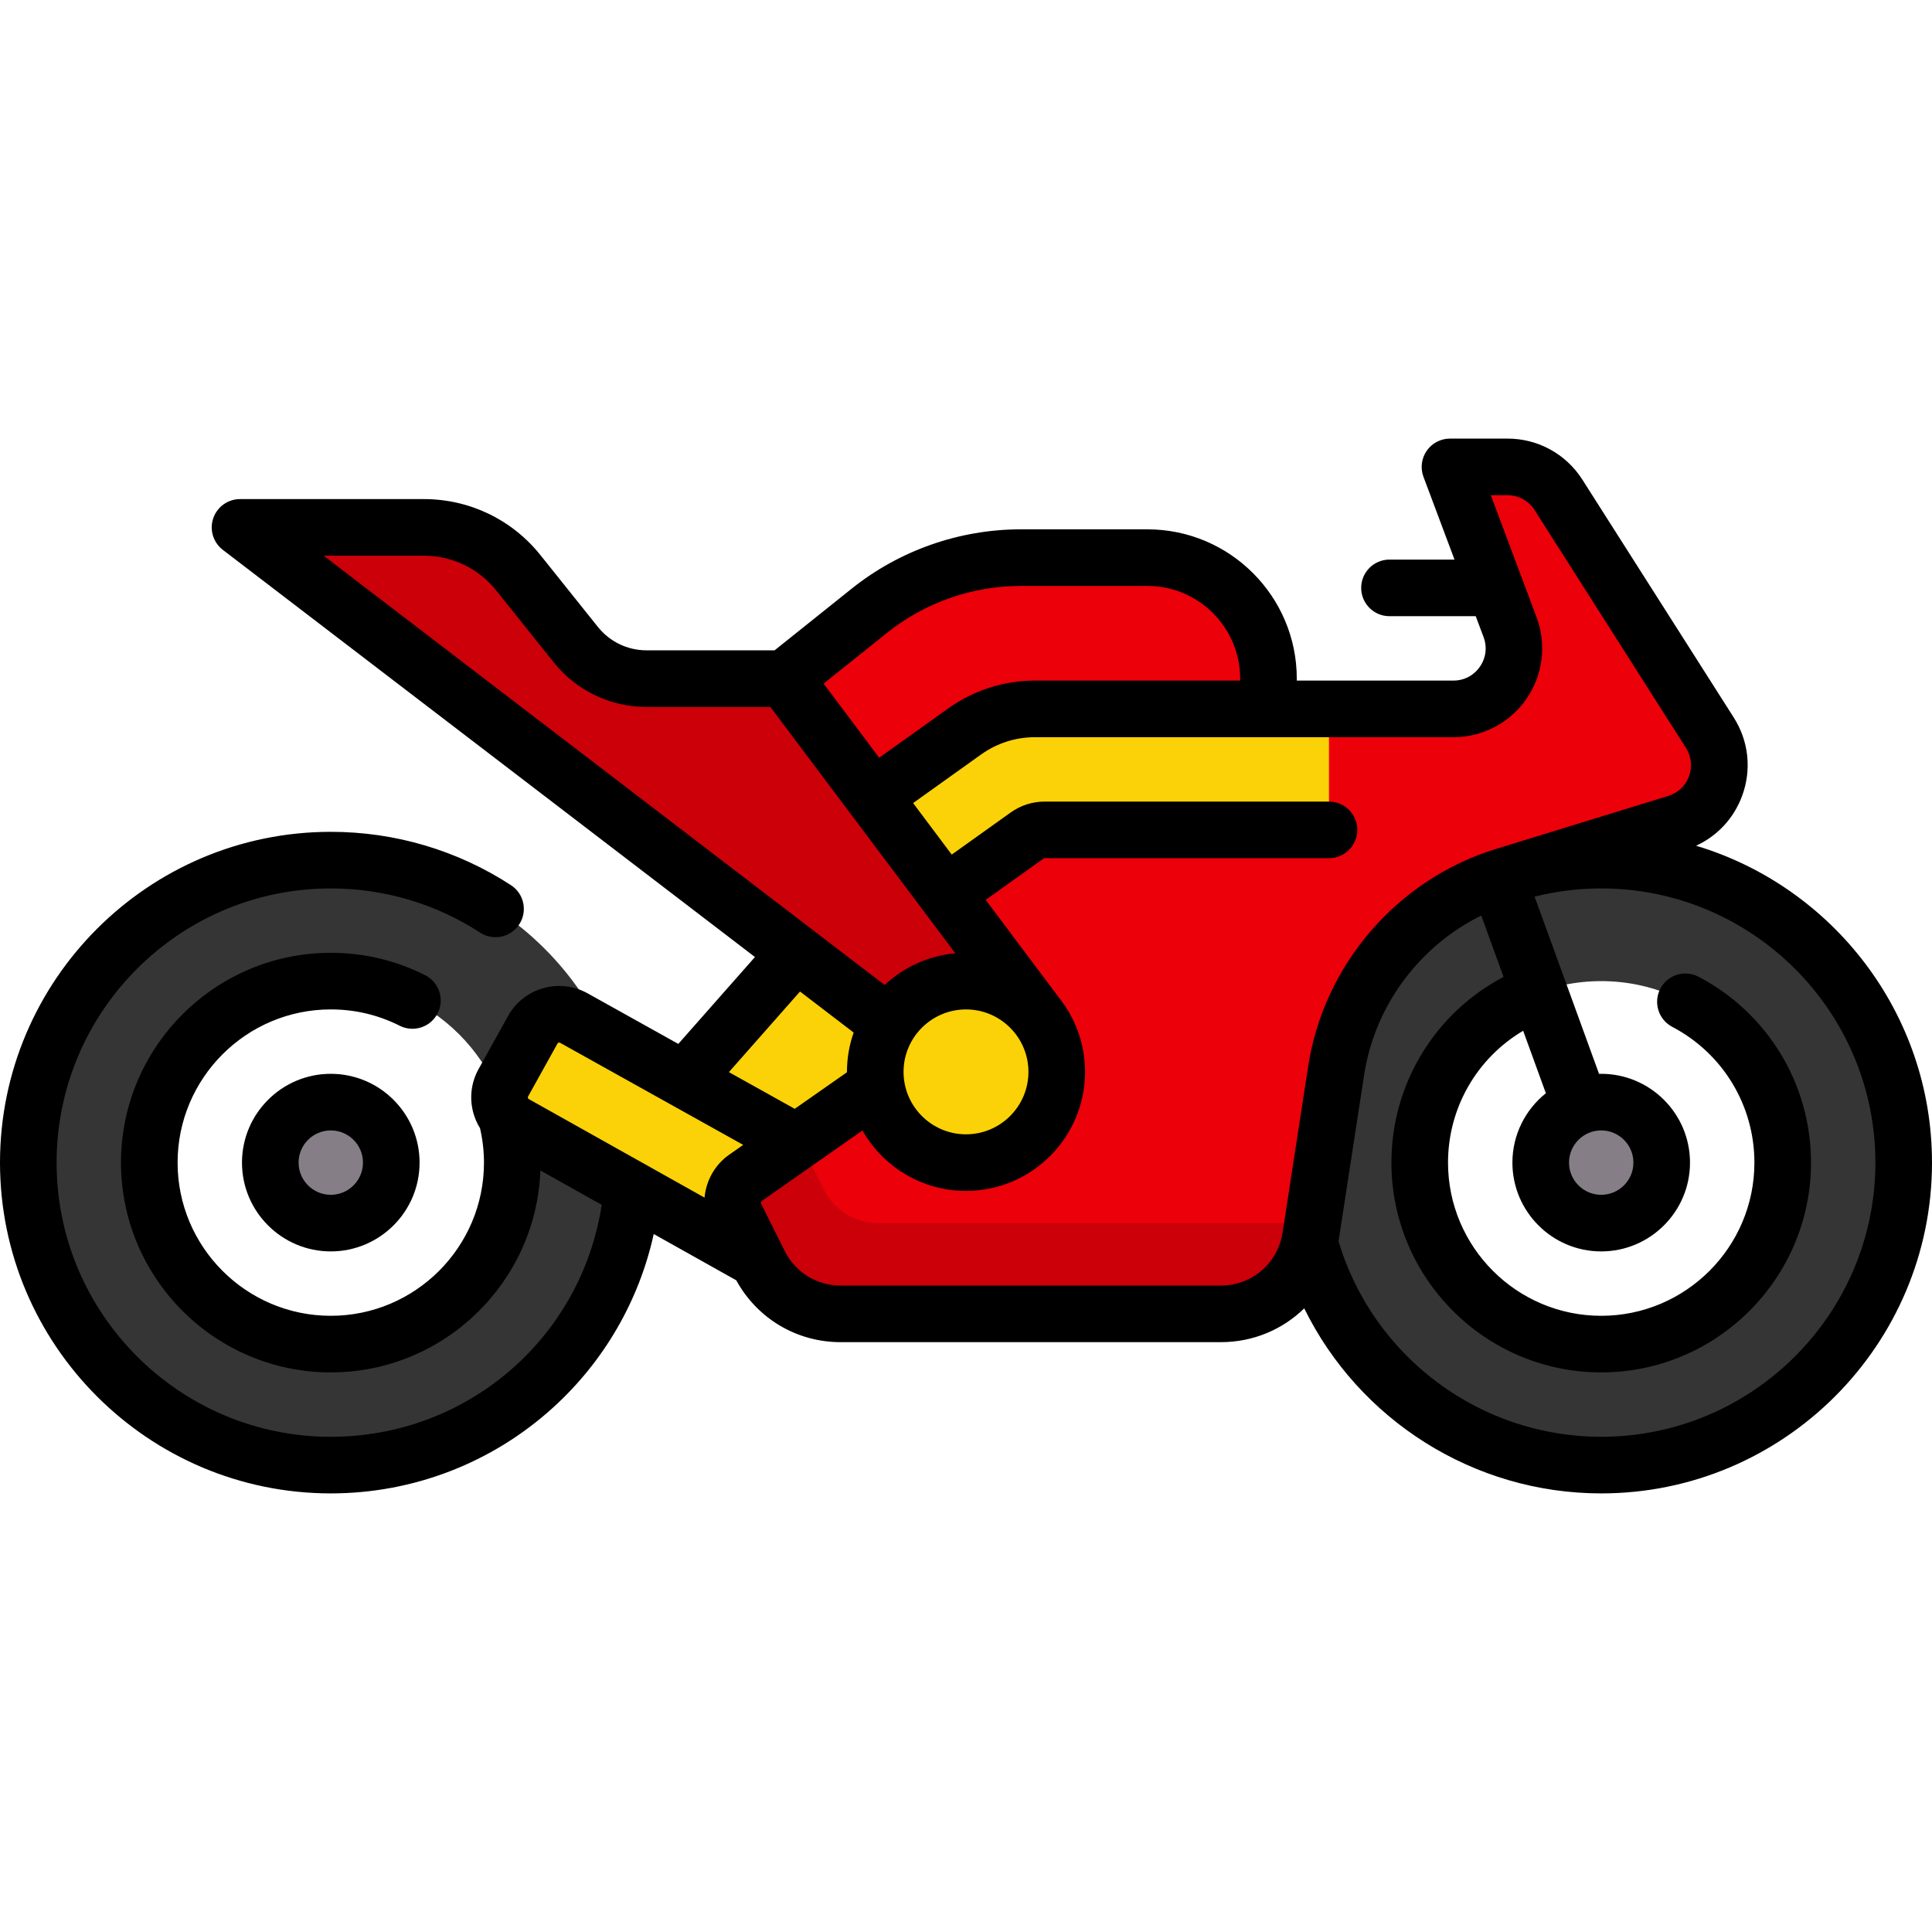 <?xml version="1.0" encoding="UTF-8"?> <svg xmlns="http://www.w3.org/2000/svg" viewBox="1744 2244 512 512" width="512" height="512" data-guides="{&quot;vertical&quot;:[],&quot;horizontal&quot;:[]}"><path fill="#353535" stroke="none" fill-opacity="1" stroke-width="1" stroke-opacity="1" color="rgb(51, 51, 51)" font-size-adjust="none" id="tSvg3ec1edcd5" title="Path 239" d="M 2168.339 2471.944 C 2124.067 2471.944 2088.178 2507.833 2088.178 2552.105C 2088.178 2596.377 2124.068 2632.266 2168.339 2632.266C 2212.61 2632.266 2248.5 2596.376 2248.5 2552.105C 2248.5 2507.833 2212.61 2471.944 2168.339 2471.944ZM 2168.339 2600.202 C 2141.776 2600.202 2120.242 2578.668 2120.242 2552.105C 2120.242 2525.542 2141.776 2504.008 2168.339 2504.008C 2194.902 2504.008 2216.436 2525.542 2216.436 2552.105C 2216.435 2578.668 2194.902 2600.202 2168.339 2600.202Z"></path><ellipse color="rgb(51, 51, 51)" fill="#857e87" font-size-adjust="none" cx="2168.339" cy="2552.105" r="15.546" id="tSvg73c5e9da89" title="Ellipse 7" fill-opacity="1" stroke="none" stroke-opacity="1" rx="15.546" ry="15.546" style="transform: rotate(0deg); transform-origin: 2168.34px 2552.11px;"></ellipse><path fill="#fbd207" stroke="none" fill-opacity="1" stroke-width="1" stroke-opacity="1" color="rgb(51, 51, 51)" font-size-adjust="none" id="tSvg475d9ed2f8" title="Path 240" d="M 1918.094 2542.934 C 1932.729 2523.329 1947.363 2503.725 1961.998 2484.12C 1977.671 2500.102 1993.345 2516.083 2009.018 2532.065C 1995.472 2539.601 1981.927 2547.138 1968.381 2554.674C 1951.619 2550.761 1934.856 2546.847 1918.094 2542.934Z"></path><path fill="#cb0009" stroke="none" fill-opacity="1" stroke-width="1" stroke-opacity="1" color="rgb(51, 51, 51)" font-size-adjust="none" id="tSvgc3a22d4711" title="Path 241" d="M 1975.952 2423.847 C 1955.756 2423.847 1935.561 2423.847 1915.365 2423.847C 1908.06 2423.847 1901.15 2420.526 1896.587 2414.822C 1891.514 2408.481 1886.442 2402.141 1881.369 2395.8C 1875.284 2388.194 1866.071 2383.766 1856.331 2383.766C 1840.092 2383.766 1823.852 2383.766 1807.613 2383.766C 1884.1 2442.217 1960.588 2500.668 2037.075 2559.119C 2037.075 2542.753 2037.075 2526.386 2037.075 2510.02C 2016.701 2481.296 1996.326 2452.571 1975.952 2423.847Z"></path><path fill="#353535" stroke="none" fill-opacity="1" stroke-width="1" stroke-opacity="1" color="rgb(51, 51, 51)" font-size-adjust="none" id="tSvg122975b8530" title="Path 242" d="M 1831.661 2471.944 C 1787.389 2471.944 1751.5 2507.833 1751.5 2552.105C 1751.5 2596.377 1787.39 2632.266 1831.661 2632.266C 1875.932 2632.266 1911.822 2596.376 1911.822 2552.105C 1911.823 2507.833 1875.933 2471.944 1831.661 2471.944ZM 1831.661 2600.202 C 1805.098 2600.202 1783.564 2578.668 1783.564 2552.105C 1783.564 2525.542 1805.098 2504.008 1831.661 2504.008C 1858.224 2504.008 1879.758 2525.542 1879.758 2552.105C 1879.758 2578.668 1858.225 2600.202 1831.661 2600.202Z"></path><ellipse color="rgb(51, 51, 51)" fill="#857e87" font-size-adjust="none" cx="1831.661" cy="2552.105" r="14.574" id="tSvg1376c10abd1" title="Ellipse 8" fill-opacity="1" stroke="none" stroke-opacity="1" rx="14.574" ry="14.574" style="transform: rotate(0deg); transform-origin: 1831.66px 2552.11px;"></ellipse><path fill="#fbd207" stroke="none" fill-opacity="1" stroke-width="1" stroke-opacity="1" color="rgb(51, 51, 51)" font-size-adjust="none" id="tSvg812b88cae6" title="Path 243" d="M 1896.081 2513.802 C 1892.21 2511.652 1887.33 2513.047 1885.18 2516.917C 1882.585 2521.589 1879.989 2526.262 1877.394 2530.934C 1875.244 2534.804 1876.639 2539.684 1880.509 2541.834C 1906.561 2556.614 1932.614 2571.393 1958.666 2586.173C 1961.904 2575.673 1965.142 2565.174 1968.38 2554.674C 1944.28 2541.05 1920.181 2527.426 1896.081 2513.802Z"></path><path fill="#ec000a" stroke="none" fill-opacity="1" stroke-width="1" stroke-opacity="1" color="rgb(51, 51, 51)" font-size-adjust="none" id="tSvg15f6a0c6834" title="Path 244" d="M 2197.127 2438.166 C 2183.762 2417.164 2170.397 2396.161 2157.032 2375.159C 2154.089 2370.534 2148.987 2367.734 2143.506 2367.734C 2138.424 2367.734 2133.341 2367.734 2128.259 2367.734C 2133.567 2381.89 2138.876 2396.046 2144.184 2410.202C 2148.114 2420.683 2140.366 2431.863 2129.173 2431.863C 2112.836 2431.863 2096.499 2431.863 2080.162 2431.863C 2080.162 2429.191 2080.162 2426.519 2080.162 2423.847C 2080.162 2406.138 2065.806 2391.782 2048.097 2391.782C 2036.891 2391.782 2025.686 2391.782 2014.48 2391.782C 1999.918 2391.782 1985.79 2396.738 1974.419 2405.835C 1970.948 2408.611 1967.478 2411.388 1964.007 2414.164C 1957.257 2419.564 1956.003 2429.342 1961.172 2436.27C 1980.245 2461.836 1999.318 2487.401 2018.391 2512.967C 2011.816 2514.657 2005.24 2516.346 1998.665 2518.036C 1981.643 2529.444 1964.622 2540.853 1947.6 2552.261C 1940.896 2556.754 1938.577 2565.53 1942.186 2572.749C 1943.21 2574.797 1944.234 2576.845 1945.258 2578.893C 1949.332 2587.04 1957.659 2592.186 1966.767 2592.186C 2000.36 2592.186 2033.954 2592.186 2067.547 2592.186C 2079.416 2592.186 2089.511 2583.526 2091.315 2571.795C 2093.576 2557.096 2095.838 2542.398 2098.099 2527.699C 2101.837 2503.406 2119.13 2483.386 2142.623 2476.157C 2157.854 2471.47 2173.086 2466.784 2188.317 2462.097C 2198.432 2458.984 2202.809 2447.095 2197.127 2438.166Z"></path><ellipse color="rgb(51, 51, 51)" fill="#fbd207" font-size-adjust="none" cx="2000" cy="2528.056" r="24.048" id="tSvg18123fd40a0" title="Ellipse 9" fill-opacity="1" stroke="none" stroke-opacity="1" rx="24.048" ry="24.048" style="transform: rotate(0deg); transform-origin: 2000px 2528.06px;"></ellipse><path fill="#fbd207" stroke="none" fill-opacity="1" stroke-width="1" stroke-opacity="1" color="rgb(51, 51, 51)" font-size-adjust="none" id="tSvgfd285e96a1" title="Path 245" d="M 1999.655 2437.835 C 1991.445 2443.503 1983.235 2449.171 1975.025 2454.839C 1981.55 2463.585 1988.074 2472.331 1994.599 2481.077C 2001.8 2475.858 2009 2470.639 2016.201 2465.42C 2017.54 2464.45 2019.151 2463.927 2020.804 2463.927C 2045.934 2463.927 2071.064 2463.927 2096.194 2463.927C 2096.194 2453.239 2096.194 2442.55 2096.194 2431.862C 2070.227 2431.862 2044.259 2431.862 2018.292 2431.862C 2011.609 2431.863 2005.093 2433.951 1999.655 2437.835Z"></path><path fill="#cb0009" stroke="none" fill-opacity="1" stroke-width="1" stroke-opacity="1" color="rgb(51, 51, 51)" font-size-adjust="none" id="tSvg212bbf7ed0" title="Path 246" d="M 2091.877 2568.137 C 2091.321 2568.137 2090.766 2568.137 2090.21 2568.137C 2052.366 2568.137 2014.521 2568.137 1976.677 2568.137C 1970.565 2568.137 1965.07 2564.741 1962.337 2559.274C 1960.381 2555.362 1958.425 2551.449 1956.469 2547.537C 1956.317 2547.232 1956.164 2546.928 1956.012 2546.623C 1953.208 2548.502 1950.404 2550.382 1947.6 2552.261C 1940.896 2556.754 1938.577 2565.53 1942.186 2572.748C 1943.21 2574.796 1944.235 2576.844 1945.259 2578.892C 1949.333 2587.039 1957.659 2592.185 1966.768 2592.185C 2000.361 2592.185 2033.955 2592.185 2067.548 2592.185C 2079.418 2592.185 2089.512 2583.525 2091.317 2571.793C 2091.504 2570.574 2091.69 2569.356 2091.877 2568.137Z"></path><path fill="rgb(0, 0, 0)" stroke="none" fill-opacity="1" stroke-width="1" stroke-opacity="1" color="rgb(51, 51, 51)" font-size-adjust="none" id="tSvg2bd8aba0d2" title="Path 247" d="M 2193.48 2468.128 C 2199.128 2465.534 2203.495 2460.85 2205.684 2454.904C 2208.243 2447.955 2207.43 2440.386 2203.455 2434.139C 2190.09 2413.136 2176.724 2392.134 2163.359 2371.131C 2159.016 2364.307 2151.595 2360.233 2143.506 2360.233C 2138.424 2360.233 2133.341 2360.233 2128.259 2360.233C 2125.799 2360.233 2123.496 2361.44 2122.094 2363.461C 2120.693 2365.482 2120.372 2368.063 2121.236 2370.366C 2123.977 2377.676 2126.719 2384.987 2129.46 2392.297C 2123.715 2392.297 2117.971 2392.297 2112.226 2392.297C 2108.084 2392.297 2104.726 2395.655 2104.726 2399.797C 2104.726 2403.939 2108.084 2407.297 2112.226 2407.297C 2119.846 2407.297 2127.465 2407.297 2135.085 2407.297C 2135.777 2409.143 2136.469 2410.988 2137.161 2412.834C 2138.158 2415.492 2137.802 2418.355 2136.185 2420.689C 2134.567 2423.023 2132.011 2424.361 2129.172 2424.361C 2115.335 2424.361 2101.498 2424.361 2087.661 2424.361C 2087.661 2424.189 2087.661 2424.017 2087.661 2423.845C 2087.661 2402.029 2069.912 2384.281 2048.097 2384.281C 2036.891 2384.281 2025.685 2384.281 2014.479 2384.281C 1998.276 2384.281 1982.385 2389.855 1969.733 2399.977C 1962.913 2405.433 1956.093 2410.889 1949.273 2416.345C 1937.97 2416.345 1926.668 2416.345 1915.365 2416.345C 1910.31 2416.345 1905.6 2414.081 1902.443 2410.135C 1897.371 2403.795 1892.298 2397.454 1887.226 2391.114C 1879.677 2381.677 1868.416 2376.265 1856.331 2376.265C 1840.092 2376.265 1823.852 2376.265 1807.613 2376.265C 1804.398 2376.265 1801.541 2378.314 1800.509 2381.359C 1799.477 2384.404 1800.502 2387.767 1803.055 2389.721C 1850.061 2425.689 1897.068 2461.656 1944.074 2497.624C 1937.303 2505.298 1930.532 2512.971 1923.761 2520.645C 1915.748 2516.178 1907.736 2511.711 1899.723 2507.244C 1896.1 2505.231 1891.91 2504.75 1887.925 2505.889C 1883.94 2507.028 1880.636 2509.65 1878.624 2513.274C 1876.029 2517.946 1873.434 2522.619 1870.839 2527.291C 1868.826 2530.914 1868.345 2535.104 1869.484 2539.089C 1869.882 2540.483 1870.472 2541.786 1871.211 2542.986C 1871.893 2545.961 1872.259 2549.019 1872.259 2552.103C 1872.259 2574.489 1854.047 2592.7 1831.662 2592.7C 1809.277 2592.7 1791.065 2574.489 1791.065 2552.103C 1791.065 2529.718 1809.276 2511.506 1831.662 2511.506C 1838.088 2511.506 1844.231 2512.962 1849.92 2515.832C 1853.617 2517.697 1858.128 2516.213 1859.994 2512.514C 1861.86 2508.816 1860.375 2504.306 1856.677 2502.439C 1848.873 2498.502 1840.457 2496.505 1831.662 2496.505C 1801.006 2496.505 1776.065 2521.446 1776.065 2552.102C 1776.065 2582.758 1801.005 2607.699 1831.662 2607.699C 1861.62 2607.699 1886.106 2583.878 1887.206 2554.184C 1892.625 2557.222 1898.043 2560.261 1903.462 2563.299C 1898.044 2598.596 1867.822 2624.764 1831.661 2624.764C 1791.596 2624.766 1759 2592.17 1759 2552.104C 1759 2512.039 1791.596 2479.443 1831.661 2479.443C 1845.777 2479.443 1859.461 2483.492 1871.233 2491.153C 1874.704 2493.411 1879.351 2492.429 1881.61 2488.957C 1883.869 2485.485 1882.886 2480.839 1879.414 2478.58C 1865.202 2469.331 1848.688 2464.443 1831.661 2464.443C 1783.325 2464.443 1744 2503.769 1744 2552.104C 1744 2600.441 1783.325 2639.766 1831.661 2639.766C 1853.513 2639.766 1874.446 2631.678 1890.604 2616.992C 1904.132 2604.696 1913.368 2588.641 1917.248 2571.031C 1924.538 2575.118 1931.828 2579.206 1939.118 2583.293C 1944.662 2593.428 1955.139 2599.686 1966.767 2599.686C 2000.36 2599.686 2033.954 2599.686 2067.547 2599.686C 2076.125 2599.686 2083.929 2596.315 2089.635 2590.729C 2104.135 2620.261 2134.48 2639.767 2168.34 2639.767C 2216.676 2639.767 2256.001 2600.442 2256.001 2552.105C 2256 2512.503 2229.602 2478.961 2193.48 2468.128ZM 2168.339 2543.572 C 2173.044 2543.572 2176.871 2547.4 2176.871 2552.104C 2176.871 2556.809 2173.043 2560.637 2168.339 2560.637C 2163.635 2560.637 2159.807 2556.809 2159.807 2552.104C 2159.807 2547.4 2163.634 2543.572 2168.339 2543.572ZM 1979.103 2411.691 C 1989.106 2403.689 2001.669 2399.282 2014.479 2399.282C 2025.685 2399.282 2036.891 2399.282 2048.097 2399.282C 2061.642 2399.282 2072.661 2410.302 2072.661 2423.846C 2072.661 2424.018 2072.661 2424.19 2072.661 2424.362C 2054.538 2424.362 2036.414 2424.362 2018.291 2424.362C 2009.996 2424.362 2002.044 2426.91 1995.295 2431.732C 1989.194 2436.09 1983.092 2440.449 1976.991 2444.807C 1972.083 2438.258 1967.176 2431.708 1962.268 2425.159C 1967.88 2420.67 1973.491 2416.18 1979.103 2411.691ZM 1856.331 2391.266 C 1863.834 2391.266 1870.826 2394.626 1875.513 2400.485C 1880.585 2406.825 1885.658 2413.166 1890.73 2419.506C 1896.75 2427.03 1905.729 2431.346 1915.365 2431.346C 1926.296 2431.346 1937.226 2431.346 1948.157 2431.346C 1964.501 2453.11 1980.844 2474.875 1997.188 2496.639C 1989.974 2497.28 1983.454 2500.357 1978.453 2505.042C 1928.887 2467.117 1879.322 2429.191 1829.756 2391.266C 1838.614 2391.266 1847.473 2391.266 1856.331 2391.266ZM 2000 2511.508 C 2009.125 2511.508 2016.548 2518.932 2016.548 2528.057C 2016.548 2537.182 2009.125 2544.605 2000 2544.605C 1990.875 2544.605 1983.452 2537.182 1983.452 2528.057C 1983.452 2518.932 1990.875 2511.508 2000 2511.508ZM 1956.017 2506.764 C 1960.754 2510.389 1965.491 2514.013 1970.228 2517.638C 1969.082 2520.902 1968.452 2524.407 1968.452 2528.057C 1968.452 2528.091 1968.454 2528.124 1968.455 2528.159C 1963.841 2531.389 1959.227 2534.618 1954.613 2537.848C 1948.799 2534.606 1942.984 2531.365 1937.17 2528.123C 1943.452 2521.003 1949.735 2513.884 1956.017 2506.764ZM 1883.952 2534.576 C 1886.547 2529.903 1889.143 2525.231 1891.738 2520.558C 1891.763 2520.512 1891.842 2520.371 1892.047 2520.312C 1892.253 2520.254 1892.393 2520.332 1892.43 2520.352C 1908.606 2529.37 1924.781 2538.388 1940.957 2547.406C 1939.717 2548.274 1938.477 2549.142 1937.237 2550.01C 1933.393 2552.702 1931.111 2556.934 1930.711 2561.38C 1915.192 2552.679 1899.673 2543.978 1884.154 2535.277C 1884.108 2535.251 1883.967 2535.173 1883.908 2534.968C 1883.849 2534.763 1883.926 2534.623 1883.952 2534.576ZM 2067.546 2584.686 C 2033.953 2584.686 2000.359 2584.686 1966.766 2584.686C 1960.457 2584.686 1954.786 2581.181 1951.964 2575.539C 1949.867 2571.344 1947.769 2567.149 1945.672 2562.954C 1945.558 2562.726 1945.63 2562.445 1945.837 2562.3C 1954.744 2556.065 1963.652 2549.83 1972.559 2543.595C 1977.988 2553.145 1988.25 2559.606 1999.999 2559.606C 2017.395 2559.606 2031.547 2545.454 2031.547 2528.058C 2031.547 2520.565 2028.917 2513.678 2024.537 2508.26C 2018.098 2499.667 2011.658 2491.074 2005.219 2482.481C 2010.331 2478.829 2015.444 2475.178 2020.556 2471.526C 2020.645 2471.463 2020.749 2471.429 2020.857 2471.429C 2045.968 2471.429 2071.08 2471.429 2096.191 2471.429C 2100.333 2471.429 2103.691 2468.071 2103.691 2463.929C 2103.691 2459.786 2100.333 2456.429 2096.191 2456.429C 2071.08 2456.429 2045.968 2456.429 2020.857 2456.429C 2017.605 2456.429 2014.487 2457.428 2011.838 2459.319C 2006.632 2463.037 2001.426 2466.756 1996.22 2470.474C 1992.808 2465.921 1989.397 2461.369 1985.985 2456.816C 1991.994 2452.524 1998.002 2448.233 2004.011 2443.941C 2008.201 2440.948 2013.138 2439.365 2018.288 2439.365C 2055.248 2439.365 2092.208 2439.365 2129.168 2439.365C 2136.884 2439.365 2144.115 2435.578 2148.51 2429.237C 2152.905 2422.896 2153.911 2414.796 2151.202 2407.57C 2147.16 2396.792 2143.119 2386.014 2139.077 2375.236C 2140.552 2375.236 2142.027 2375.236 2143.502 2375.236C 2146.435 2375.236 2149.126 2376.713 2150.7 2379.188C 2164.065 2400.19 2177.431 2421.193 2190.796 2442.195C 2192.238 2444.46 2192.532 2447.204 2191.605 2449.724C 2190.678 2452.244 2188.674 2454.141 2186.107 2454.931C 2170.876 2459.618 2155.645 2464.304 2140.414 2468.991C 2114.35 2477.011 2094.829 2499.608 2090.683 2526.561C 2088.422 2541.259 2086.16 2555.958 2083.899 2570.656C 2082.651 2578.784 2075.772 2584.686 2067.546 2584.686ZM 2168.339 2624.766 C 2136.191 2624.766 2107.867 2603.559 2098.724 2572.95C 2098.725 2572.945 2098.726 2572.939 2098.727 2572.934C 2100.988 2558.235 2103.25 2543.537 2105.511 2528.838C 2108.333 2510.495 2120.166 2494.711 2136.548 2486.627C 2138.519 2492.048 2140.491 2497.469 2142.462 2502.89C 2124.266 2512.447 2112.741 2531.284 2112.741 2552.104C 2112.741 2582.76 2137.682 2607.701 2168.338 2607.701C 2198.994 2607.701 2223.935 2582.76 2223.935 2552.104C 2223.935 2531.364 2212.518 2512.49 2194.139 2502.846C 2190.471 2500.921 2185.937 2502.334 2184.013 2506.002C 2182.088 2509.67 2183.501 2514.203 2187.169 2516.128C 2200.595 2523.172 2208.935 2536.958 2208.935 2552.104C 2208.935 2574.49 2190.724 2592.701 2168.338 2592.701C 2145.952 2592.701 2127.741 2574.49 2127.741 2552.104C 2127.741 2537.596 2135.405 2524.407 2147.652 2517.165C 2149.659 2522.684 2151.665 2528.202 2153.672 2533.721C 2148.273 2538.037 2144.805 2544.671 2144.805 2552.104C 2144.805 2565.08 2155.362 2575.637 2168.337 2575.637C 2181.312 2575.637 2191.869 2565.08 2191.869 2552.104C 2191.869 2539.128 2181.312 2528.572 2168.337 2528.572C 2168.145 2528.572 2167.956 2528.582 2167.765 2528.587C 2162.071 2512.929 2156.378 2497.27 2150.684 2481.612C 2156.429 2480.178 2162.345 2479.443 2168.337 2479.443C 2208.402 2479.443 2240.998 2512.039 2240.998 2552.104C 2241 2592.17 2208.404 2624.766 2168.339 2624.766Z"></path><path fill="rgb(0, 0, 0)" stroke="none" fill-opacity="1" stroke-width="1" stroke-opacity="1" color="rgb(51, 51, 51)" font-size-adjust="none" id="tSvg44a6351adf" title="Path 248" d="M 1831.661 2528.572 C 1818.685 2528.572 1808.129 2539.129 1808.129 2552.104C 1808.129 2565.08 1818.686 2575.637 1831.661 2575.637C 1844.636 2575.637 1855.193 2565.08 1855.193 2552.104C 1855.193 2539.129 1844.637 2528.572 1831.661 2528.572ZM 1831.661 2560.637 C 1826.956 2560.637 1823.129 2556.809 1823.129 2552.104C 1823.129 2547.4 1826.957 2543.572 1831.661 2543.572C 1836.365 2543.572 1840.193 2547.4 1840.193 2552.104C 1840.193 2556.81 1836.366 2560.637 1831.661 2560.637Z"></path><defs></defs></svg> 